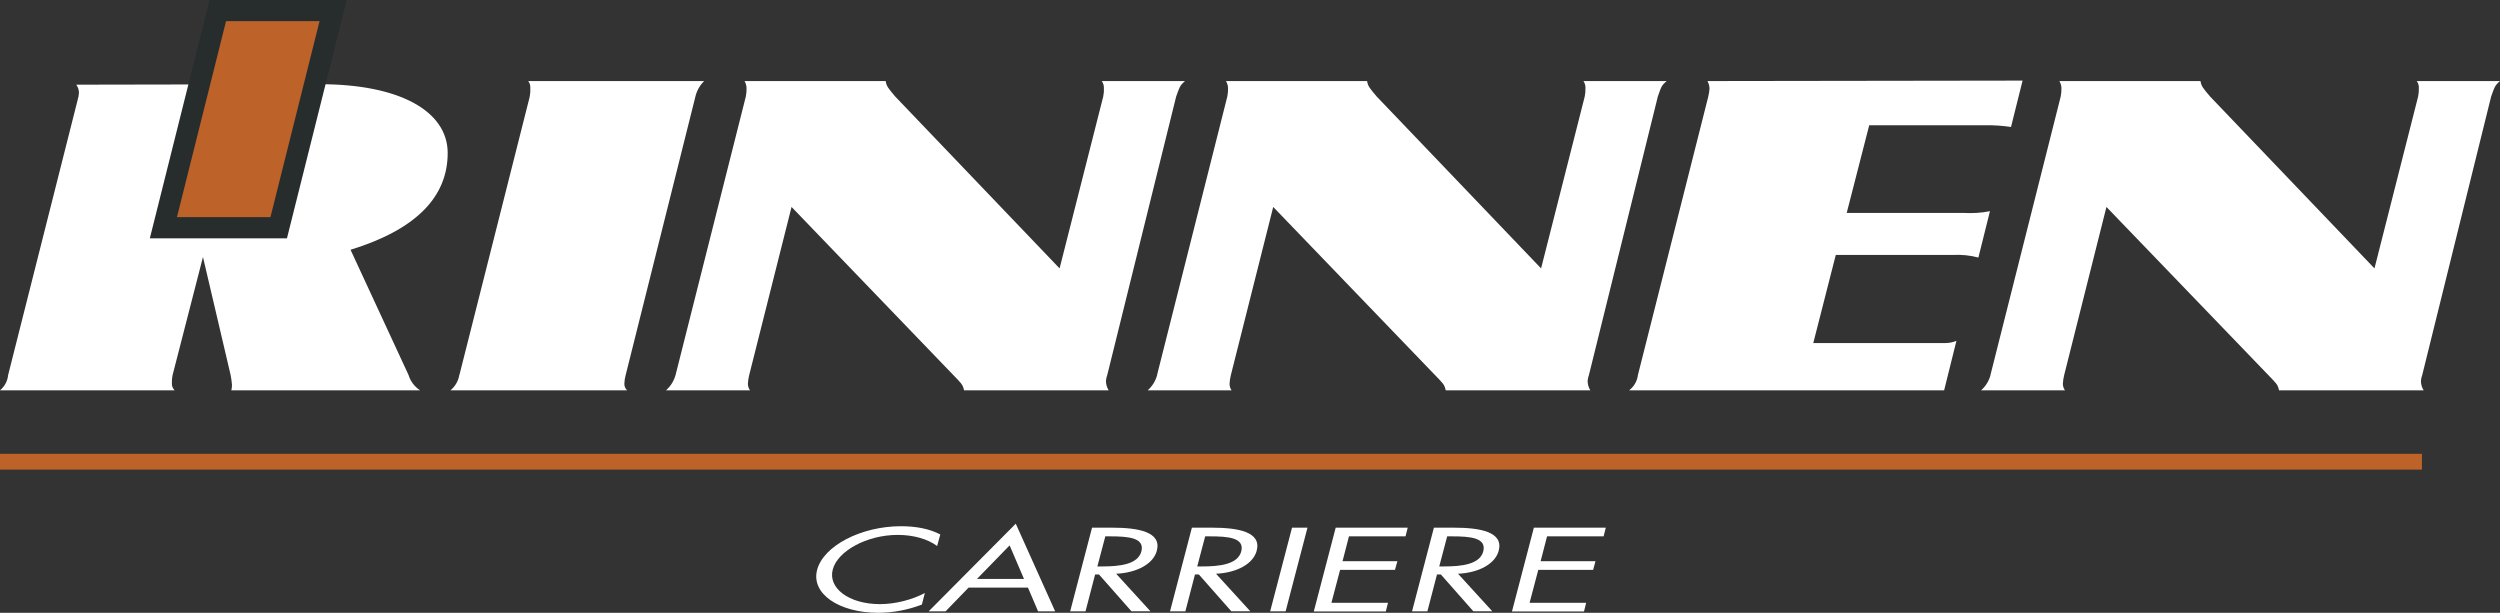 <?xml version="1.0" encoding="UTF-8"?>
<svg id="Layer_1" data-name="Layer 1" xmlns="http://www.w3.org/2000/svg" viewBox="0 0 276.64 67.81">
  <rect x="0" y="0" width="276.64" height="67.81" fill="#333333" stroke="none"/>
  <defs>
    <style>
      .cls-1 {
        fill: #fff;
      }

      .cls-2 {
        fill: none;
        stroke: #bd6228;
        stroke-width: 1.75px;
      }

      .cls-3 {
        fill: #bd6228;
        stroke: #272c2d;
        stroke-width: 2.34px;
      }
    </style>
  </defs>
  <g id="Group_30" data-name="Group 30">
    <path id="Path_19" data-name="Path 19" class="cls-1" d="M0,43.19H19.32c-.21-.21-.32-.5-.3-.8-.01-.3,.02-.6,.08-.89l3.36-13.06,3.06,13.06c.07,.36,.12,.72,.15,1.08,0,.21-.02,.41-.07,.61h20.88c-.61-.4-1.06-1-1.27-1.69l-6.42-13.86c7.16-2.21,10.75-5.78,10.75-10.71,0-4.65-5.37-7.61-14.1-7.61l-27,.05c.18,.25,.28,.54,.3,.85-.01,.29-.06,.57-.15,.85L.9,41.5c-.06,.66-.39,1.27-.9,1.69"/>
    <path id="Path_20" data-name="Path 20" class="cls-3" d="M30.84,25.2h-12.76L24.1,1.17h12.76l-6.02,24.03Z"/>
    <path id="Path_22" data-name="Path 22" class="cls-1" d="M50.84,41.48l7.77-30.75c.06-.31,.09-.63,.07-.95,.03-.29-.05-.58-.23-.81h19.47c-.49,.48-.83,1.09-.98,1.76l-7.7,30.75c-.09,.31-.14,.63-.15,.95-.02,.28,.09,.56,.3,.76h-19.54c.52-.43,.87-1.04,.98-1.71"/>
    <path id="Path_23" data-name="Path 23" class="cls-1" d="M74.76,41.48l7.77-30.8c.06-.31,.09-.63,.08-.95-.01-.27-.09-.53-.22-.76h15.62c.07,.57,.3,.81,1.05,1.71l18.19,19.02,4.83-19.02c.06-.3,.09-.6,.07-.9,.02-.29-.06-.57-.23-.81h9.21c-.6,.52-.6,.67-.98,1.71l-7.62,30.8c-.08,.21-.13,.44-.15,.66,0,.37,.1,.73,.3,1.05h-16c-.15-.67-.3-.76-1.21-1.71l-17.88-18.58-4.68,18.58c-.08,.31-.13,.63-.15,.95-.01,.27,.07,.54,.23,.76h-9.29c.51-.45,.88-1.05,1.06-1.71"/>
    <path id="Path_24" data-name="Path 24" class="cls-1" d="M128.04,41.48l7.77-30.8c.06-.31,.09-.63,.08-.95-.01-.27-.09-.53-.23-.76h15.62c.08,.57,.3,.81,1.06,1.71l18.19,19.02,4.83-19.02c.06-.3,.09-.6,.08-.9,.02-.29-.06-.57-.22-.81h9.21c-.61,.52-.61,.67-.98,1.71l-7.62,30.8c-.08,.21-.13,.44-.15,.66,0,.37,.1,.73,.3,1.05h-16c-.15-.67-.3-.76-1.21-1.71l-17.88-18.58-4.68,18.58c-.08,.31-.13,.63-.15,.95-.01,.27,.06,.54,.22,.76h-9.28c.51-.45,.88-1.05,1.05-1.71"/>
    <path id="Path_25" data-name="Path 25" class="cls-1" d="M181.25,41.48l7.77-30.75c.08-.31,.13-.63,.15-.95-.02-.28-.09-.56-.23-.81l34.87-.05-1.28,5.13c-.93-.14-1.86-.2-2.79-.19h-12.9l-2.49,9.7h12.91c.99,.06,1.97,0,2.94-.19l-1.28,5.13c-.91-.24-1.85-.34-2.79-.29h-12.99l-2.49,9.75h14.64c.41,0,.82-.09,1.2-.24l-1.36,5.47h-34.86c.55-.41,.9-1.03,.98-1.71"/>
    <path id="Path_26" data-name="Path 26" class="cls-1" d="M220.26,41.48l7.77-30.8c.06-.31,.09-.63,.08-.95-.01-.27-.09-.53-.23-.76h15.62c.08,.57,.3,.81,1.06,1.71l18.19,19.02,4.83-19.02c.06-.3,.09-.6,.08-.9,.02-.29-.06-.57-.23-.81h9.21c-.6,.52-.6,.67-.98,1.71l-7.62,30.8c-.08,.21-.13,.44-.15,.66,0,.37,.1,.73,.3,1.05h-16c-.15-.67-.3-.76-1.21-1.71l-17.89-18.58-4.67,18.58c-.08,.31-.13,.63-.15,.95-.01,.27,.07,.54,.23,.76h-9.28c.51-.45,.88-1.05,1.05-1.71"/>
  </g>
  <line class="cls-2" y1="51.09" x2="268" y2="51.09"/>
  <g>
    <path class="cls-1" d="M103.7,60.42c-1.02-.76-2.59-1.23-4.36-1.23-3.42,0-6.66,1.79-7.19,3.83-.55,2.04,1.77,3.83,5.22,3.83,1.73,0,3.57-.49,4.97-1.23l-.33,1.28c-1.49,.58-3.2,.91-4.83,.91-4.34,0-7.46-2.12-6.76-4.75,.69-2.65,4.87-4.83,9.27-4.83,1.71,0,3.16,.29,4.36,.91l-.35,1.28Z"/>
    <path class="cls-1" d="M107.18,65.02l-2.55,2.63h-1.87l9.64-9.7,4.36,9.7h-1.89l-1.12-2.63h-6.56Zm4.54-4.67l-3.61,3.71h5.2l-1.59-3.71Z"/>
    <path class="cls-1" d="M120.13,67.65h-1.71l2.42-9.26h2.22c2.91,0,5.5,.47,4.95,2.55-.37,1.42-2.12,2.43-4.5,2.55l3.79,4.15h-2.1l-3.59-4.07h-.43l-1.06,4.07Zm1.3-4.97h.53c1.94,0,3.95-.22,4.34-1.66,.39-1.52-1.43-1.67-3.48-1.67h-.51l-.88,3.33Z"/>
    <path class="cls-1" d="M131.18,67.65h-1.71l2.42-9.26h2.22c2.91,0,5.5,.47,4.95,2.55-.37,1.42-2.12,2.43-4.5,2.55l3.79,4.15h-2.1l-3.59-4.07h-.43l-1.06,4.07Zm1.3-4.97h.53c1.94,0,3.95-.22,4.34-1.66,.39-1.52-1.43-1.67-3.48-1.67h-.51l-.88,3.33Z"/>
    <path class="cls-1" d="M142.26,67.65h-1.71l2.42-9.26h1.71l-2.42,9.26Z"/>
    <path class="cls-1" d="M147.8,58.39h7.97l-.24,.96h-6.26l-.71,2.75h6.07l-.27,.96h-6.07l-.96,3.64h6.26l-.24,.96h-7.97l2.42-9.26Z"/>
    <path class="cls-1" d="M157.96,67.65h-1.71l2.42-9.26h2.22c2.91,0,5.5,.47,4.95,2.55-.37,1.42-2.12,2.43-4.5,2.55l3.79,4.15h-2.1l-3.59-4.07h-.43l-1.06,4.07Zm1.3-4.97h.53c1.94,0,3.95-.22,4.34-1.66,.39-1.52-1.43-1.67-3.48-1.67h-.51l-.88,3.33Z"/>
    <path class="cls-1" d="M169.72,58.39h7.97l-.24,.96h-6.26l-.71,2.75h6.07l-.26,.96h-6.07l-.96,3.64h6.26l-.24,.96h-7.97l2.42-9.26Z"/>
  </g>
</svg>